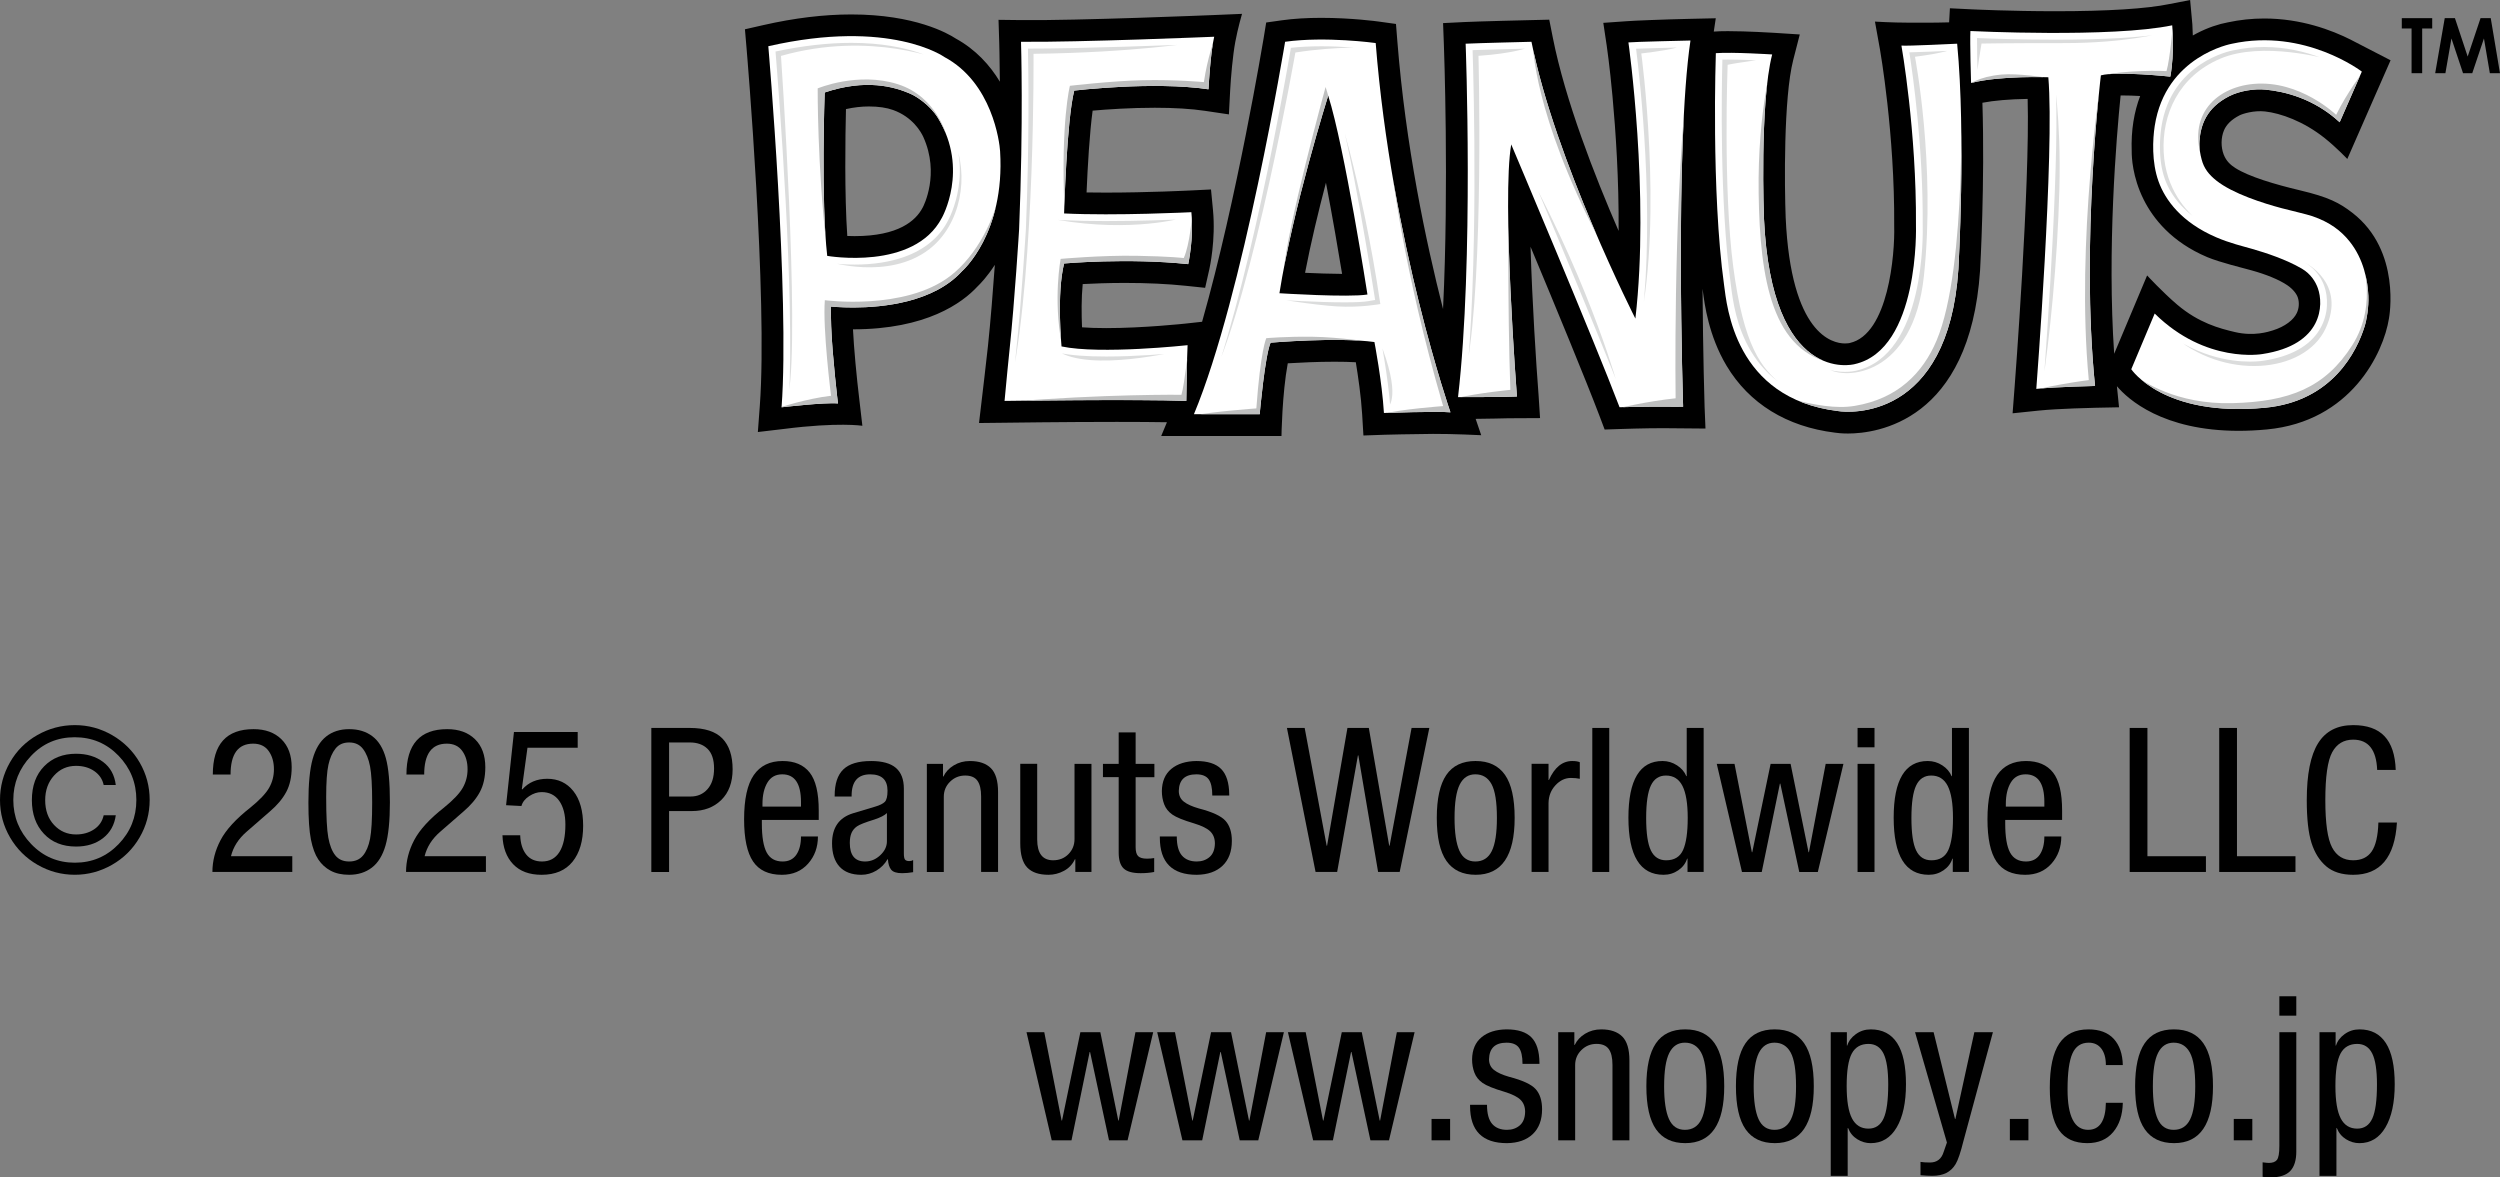<?xml version="1.0" encoding="UTF-8"?>
<svg id="_レイヤー_2" data-name="レイヤー 2" xmlns="http://www.w3.org/2000/svg" xmlns:xlink="http://www.w3.org/1999/xlink" viewBox="0 0 173.511 81.72">
  <rect x="0" y="0" width="173.511" height="81.72" fill="#808080" stroke="none"/>
  <defs>
    <style>
      .cls-1 {
        fill: none;
      }

      .cls-2 {
        fill: #bebfbf;
      }

      .cls-3 {
        clip-path: url(#clippath-11);
      }

      .cls-4 {
        clip-path: url(#clippath-10);
      }

      .cls-5 {
        clip-path: url(#clippath-13);
      }

      .cls-6 {
        clip-path: url(#clippath-12);
      }

      .cls-7 {
        clip-path: url(#clippath-1);
      }

      .cls-8 {
        clip-path: url(#clippath-3);
      }

      .cls-9 {
        clip-path: url(#clippath-4);
      }

      .cls-10 {
        clip-path: url(#clippath-2);
      }

      .cls-11 {
        clip-path: url(#clippath-7);
      }

      .cls-12 {
        clip-path: url(#clippath-6);
      }

      .cls-13 {
        clip-path: url(#clippath-9);
      }

      .cls-14 {
        clip-path: url(#clippath-8);
      }

      .cls-15 {
        clip-path: url(#clippath-5);
      }

      .cls-16 {
        fill: #dbdcdc;
      }

      .cls-17 {
        fill: #fff;
      }

      .cls-18 {
        clip-path: url(#clippath);
      }
    </style>
    <clipPath id="clippath">
      <path id="SVGID" class="cls-1" d="M57.33,18.219l-.345-.06-.04-.348c-.439-3.903-.187-11.107-.178-11.412l.012-.324.307-.103c2.323-.781,4.514-.725,6.412.164.352.165,1.401.815,2.015,1.829,2.273,3.756.346,7.238.262,7.385-.596,1.139-1.611,1.977-3.011,2.478-.991.355-2.152.535-3.45.535-1.135,0-1.95-.14-1.984-.146M53.824,3.576c.214,2.604,1.346,16.961.926,24.162.735-.078,2.029-.204,2.881-.218-.116-1.025-.354-3.285-.411-4.867-.021-.565-.02-.963-.02-1.314v-.584l.517.054c.006.001.628.064,1.486.064h.043c1.885-.005,5.325-.319,7.18-2.373l.041-.04c.006-.006.709-.632,1.364-1.918.604-1.184,1.287-3.188,1.113-6.007-.003-.045-.29-4.378-3.623-6.166l-.051-.033c-.018-.012-1.98-1.361-6.184-1.361-1.633,0-3.402.203-5.263.602"/>
    </clipPath>
    <clipPath id="clippath-1">
      <path id="SVGID-2" data-name="SVGID" class="cls-1" d="M71.344,3.37c.033,1.52.108,6.443-.144,12.561-.005.059-.313,5.07-.663,8.338-.003.021-.203,1.995-.304,3.079,1.217-.015,4.368-.052,7.288-.052,1.865,0,3.325.015,4.353.045.012-.712.034-2.049.061-2.866-.985.091-3.152.269-5.16.269-1.364,0-2.438-.081-3.197-.242l-.335-.072-.033-.342c-.015-.151-.352-3.753.189-5.916l.082-.323.33-.029c.019-.002,1.862-.165,4.269-.165,1.434,0,2.78.057,4.005.169.089-.536.219-1.536.168-2.61-.951.041-3.241.129-5.517.129-1.107,0-2.086-.021-2.905-.06l-.457-.023.011-.458c.007-.266.182-6.538.717-8.631l.08-.311.318-.038c.028-.004,2.738-.324,5.648-.324,1.236,0,2.339.057,3.289.17.043-.643.13-1.77.264-2.625-2.041.08-8.86.337-12.356.33"/>
    </clipPath>
    <clipPath id="clippath-2">
      <path id="SVGID-3" data-name="SVGID" class="cls-1" d="M88.767,20.817l-.512-.032.079-.508c.919-5.856,3.377-13.705,3.401-13.784l.445-1.414.447,1.413c1.139,3.597,2.677,13.455,2.741,13.873l.072.455-.452.078c-.337.059-.885.086-1.675.086-1.885,0-4.52-.167-4.547-.169M89.595,3.318c-.415,2.444-3.005,17.212-6.037,24.959h3.443c.098-1.027.395-3.851.752-4.682l.11-.258.28-.025c.022-.002,2.275-.191,4.485-.191,1.152,0,2.103.051,2.827.152l.331.048.064.327c.021.105.467,2.428.636,4.528.697-.021,2.062-.058,3.08-.058.163,0,.31.001.443.002-.852-2.631-3.983-12.92-4.966-24.714-.614-.069-1.914-.194-3.339-.194-.77,0-1.478.037-2.109.107"/>
    </clipPath>
    <clipPath id="clippath-3">
      <path id="SVGID-4" data-name="SVGID" class="cls-1" d="M113.551,3.382c.279,2.212,1.298,11.239.417,18.781l-.18,1.542-.703-1.384c-.055-.108-5.457-10.801-7.173-18.945-.817.021-2.71.068-3.707.104.082,2.569.422,15.157-.488,23.609.985-.001,2.325-.007,3.06-.024-.183-2.513-.951-13.692-.352-17.125l.274-1.566.618,1.463c.057.136,5.575,13.181,7.405,17.948.616-.015,1.96-.041,2.946-.032l.277.003c.145.001.268.003.39.003-.082-2.833-.443-17.508.454-24.468-1.121.026-2.514.062-3.237.09"/>
    </clipPath>
    <clipPath id="clippath-4">
      <path id="SVGID-5" data-name="SVGID" class="cls-1" d="M132.517,3.633c.256,1.633.963,6.647.927,12.018.011.35.223,8.998-4.631,10.08-.091.023-.368.079-.767.079-1.686,0-5.651-1.035-6.087-10.625-.011-.315-.274-7.308.459-10.971-.624-.033-1.665-.08-2.493-.08-.14,0-.268.001-.384.004-.05,1.937-.199,9.963.58,15.577l.028.215c.235,1.815.947,7.344,7.477,8.133.13.022.356.042.633.042,1.972,0,6.62-.921,7.195-9.456.004-.085.495-8.844-.046-15.128-.713.035-2.099.097-2.891.112"/>
    </clipPath>
    <clipPath id="clippath-5">
      <path id="SVGID-6" data-name="SVGID" class="cls-1" d="M142.606,2.754c-2.361,0-4.478-.076-5.392-.114-.006.709.021,1.854.039,2.537,1.271-.243,2.825-.298,3.975-.298.57,0,.939.014.955.015l.413.015.035.412c.398,4.653-.571,18.199-.792,21.154,1.037-.081,2.346-.126,3.053-.144-.913-9.802.441-21.044.455-21.158l.038-.312.306-.083c.335-.09.841-.134,1.548-.134,1.078,0,2.344.102,2.999.163.128-.933.115-1.914.09-2.493-1.734.292-4.326.44-7.72.44"/>
    </clipPath>
    <clipPath id="clippath-6">
      <path id="SVGID-7" data-name="SVGID" class="cls-1" d="M155.01,3.49c-.19.036-4.308.84-5,5.321-.074.482-.277,2.167.239,3.612.386,1.08,1.349,2.584,3.753,3.614.737.316,1.413.503,2.011.666.16.045.313.087.457.129,1.47.425,2.656.899,3.528,1.409.817.479,1.175,1.214,1.316,1.609.268.753.327,1.936-.31,3.003-.694,1.159-2.01,1.894-3.913,2.182,0,0-.355.062-.93.062-1.365,0-3.943-.344-6.443-2.539-.34.812-.935,2.224-1.257,2.991.524.585,2.49,2.37,6.921,2.37h.001c.567,0,1.163-.028,1.769-.086,4.338-.413,5.941-3.497,6.509-5.297.142-.445.278-1.254.247-1.982-.043-.971-.285-2.367-1.206-3.513-.593-.739-1.342-1.245-2.359-1.593-.227-.078-.815-.224-1.335-.352-.29-.073-.567-.142-.77-.195-1.504-.402-3.544-1.074-4.712-2.01-.64-.512-1.002-1.04-1.176-1.709-.101-.396-.2-.875-.162-1.43.114-1.621.877-2.767,2.333-3.503.64-.323,1.51-.516,2.326-.516.156,0,.306.006.451.02,1.314.128,3.182.58,4.912,1.962l1.129-2.58c-.807-.525-3.176-1.873-6.188-1.873-.719,0-1.438.077-2.139.229"/>
    </clipPath>
    <clipPath id="clippath-7">
      <path id="SVGID-8" data-name="SVGID" class="cls-1" d="M70.865,2.901s.174,5.585-.134,13.013c0,0-.306,5.012-.659,8.308,0,0-.29,2.835-.35,3.604,0,0,9.142-.132,12.613,0,0,0,.045-3.164.09-3.868,0,0-6.067.659-8.749.088,0,0-.351-3.649.178-5.759,0,0,4.395-.396,8.614.046,0,0,.398-1.76.221-3.606,0,0-5.274.264-8.835.088,0,0,.174-6.461.703-8.528,0,0,5.494-.659,9.317-.088,0,0,.133-2.548.398-3.648,0,0-9.495.395-13.407.35"/>
    </clipPath>
    <clipPath id="clippath-8">
      <path id="SVGID-9" data-name="SVGID" class="cls-1" d="M57.413,17.761c-.441-3.913-.177-11.341-.177-11.341,2.815-.947,4.823-.438,6.065.144.221.103,1.23.683,1.812,1.648,2.157,3.565.256,6.912.256,6.912-1.231,2.349-4.117,2.777-6.055,2.777-1.106,0-1.902-.139-1.902-.139M53.326,3.211s1.492,17.362.921,25.058c0,0,2.989-.353,3.912-.267,0,0-.397-3.299-.471-5.365-.019-.589-.019-.994-.019-1.361,0,0,.659.068,1.58.066,2.023-.004,5.563-.353,7.526-2.527,0,0,2.99-2.593,2.638-8.307-.037-.637-.548-4.768-3.869-6.549,0,0-2.018-1.449-6.457-1.449-1.599,0-3.515.188-5.762.701"/>
    </clipPath>
    <clipPath id="clippath-9">
      <path id="SVGID-10" data-name="SVGID" class="cls-1" d="M88.799,20.354c.923-5.892,3.384-13.717,3.384-13.717,1.143,3.604,2.724,13.805,2.724,13.805-.334.057-.917.079-1.591.079-1.891,0-4.517-.168-4.517-.168M89.193,2.901s-2.9,17.63-6.327,25.848h4.572v-.087s.352-3.955.747-4.878c0,0,4.658-.397,7.207-.044,0,0,.528,2.723.661,4.922,0,0,3.693-.13,4.615-.045,0,0-4.087-11.736-5.187-25.628,0,0-1.75-.243-3.772-.243-.828,0-1.699.041-2.516.154"/>
    </clipPath>
    <clipPath id="clippath-10">
      <path id="SVGID-11" data-name="SVGID" class="cls-1" d="M113.022,2.945s1.492,10.508.483,19.168c0,0-5.583-10.992-7.212-19.211,0,0-3.689.088-4.57.132,0,0,.572,15.077-.526,24.527,0,0,3.515,0,4.087-.043,0,0-1.055-13.715-.396-17.496,0,0,5.804,13.716,7.518,18.241,0,0,1.94-.052,3.26-.039.497.004.735.011,1.152,0,0,0-.588-17.984.511-25.412,0,0-3.956.088-4.306.131"/>
    </clipPath>
    <clipPath id="clippath-11">
      <path id="SVGID-12" data-name="SVGID" class="cls-1" d="M131.966,3.166s1.056,5.936,1.011,12.485c0,0,.268,8.615-4.264,9.627-.118.028-5.759,1.442-6.285-10.112,0,0-.309-7.957.572-11.385,0,0-2.771-.175-3.912-.089,0,0-.332,9.581.57,16.09.197,1.412.713,7.878,7.913,8.749.727.121,7.644.689,8.351-9.849,0,0,.527-9.231-.086-15.648,0,0-3.52.176-3.87.131"/>
    </clipPath>
    <clipPath id="clippath-12">
      <path id="SVGID-13" data-name="SVGID" class="cls-1" d="M136.758,2.155c-.044.746.045,3.606.045,3.606,2.021-.527,5.361-.396,5.361-.396.442,5.143-.832,21.628-.832,21.628,1.438-.15,4.074-.204,4.074-.204-1.014-9.977.406-21.555.406-21.555,1.145-.308,4.817.086,4.817.086.308-1.626.134-3.559.134-3.559-4.223.879-14.006.395-14.006.395"/>
    </clipPath>
    <clipPath id="clippath-13">
      <path id="SVGID-14" data-name="SVGID" class="cls-1" d="M154.913,3.035s-4.611.824-5.364,5.707c-.142.922-.219,2.497.262,3.841.466,1.307,1.603,2.856,4.008,3.888.969.414,1.835.614,2.523.812.946.275,2.331.727,3.419,1.366.632.368.957.925,1.114,1.361.397,1.116.379,3.921-3.853,4.564,0,0-3.911.705-7.475-2.813,0,0-1.236,2.94-1.623,3.866,0,0,2.215,3.344,9.274,2.673,4.734-.451,6.392-3.982,6.91-5.621.16-.506.301-1.365.268-2.143-.046-1.04-.313-2.546-1.308-3.784-.577-.721-1.35-1.326-2.574-1.745-.376-.129-1.561-.404-2.137-.557-1.24-.33-3.385-.999-4.54-1.922-.493-.394-.85-.827-1.014-1.459-.088-.341-.183-.779-.148-1.282.074-1.072.455-2.298,2.075-3.118.708-.358,1.714-.526,2.521-.447,1.3.127,3.342.608,5.131,2.264l1.54-3.515s-2.836-2.175-6.773-2.175c-.714,0-1.462.072-2.237.24"/>
    </clipPath>
  </defs>
  <g id="_レイヤー_1-2" data-name="レイヤー 1">
    <g>
      <g>
        <path d="M5.194,50.326c.924,0,1.79.233,2.597.7.808.467,1.442,1.1,1.904,1.897s.693,1.663.693,2.597-.233,1.802-.7,2.604c-.467.803-1.104,1.435-1.911,1.896-.808.462-1.668.693-2.583.693-.924,0-1.788-.231-2.59-.693s-1.437-1.094-1.904-1.896-.7-1.671-.7-2.604.231-1.804.693-2.611c.462-.807,1.097-1.439,1.904-1.896s1.673-.687,2.597-.687ZM.924,55.52c0,1.176.413,2.196,1.239,3.059.826.864,1.836,1.296,3.031,1.296,1.194,0,2.205-.428,3.031-1.281.826-.854,1.239-1.878,1.239-3.073,0-1.194-.413-2.219-1.239-3.073-.826-.854-1.841-1.28-3.045-1.28s-2.214.434-3.031,1.302c-.817.868-1.225,1.885-1.225,3.052ZM5.278,52.314c.747,0,1.372.189,1.876.567s.798.912.882,1.603h-.84c-.084-.401-.301-.723-.651-.966-.35-.242-.772-.364-1.267-.364-.616,0-1.127.227-1.533.68-.406.452-.609,1.02-.609,1.7,0,.71.205,1.284.616,1.723.41.438.919.658,1.526.658.476,0,.891-.117,1.246-.351.354-.233.579-.56.672-.979h.84c-.093.672-.39,1.201-.889,1.589-.5.387-1.123.581-1.869.581-.934,0-1.678-.297-2.233-.89-.556-.592-.833-1.369-.833-2.331,0-.989.285-1.772.854-2.352.569-.579,1.307-.868,2.212-.868Z"/>
        <path d="M17.598,50.606c.812,0,1.456.233,1.932.7s.714,1.115.714,1.946c0,.672-.126,1.243-.378,1.715-.252.471-.63.922-1.134,1.351l-1.624,1.414c-.56.485-.919,1.05-1.078,1.694h4.256v1.092h-5.544c0-.756.189-1.493.567-2.212.378-.719,1.066-1.47,2.065-2.254.644-.522,1.078-.98,1.302-1.372.224-.393.336-.821.336-1.288,0-.504-.121-.926-.364-1.267-.243-.341-.602-.512-1.078-.512-1.045,0-1.568.714-1.568,2.143h-1.232c0-2.101.942-3.15,2.828-3.15Z"/>
        <path d="M24.233,50.606c.644,0,1.183.166,1.617.497s.744.838.931,1.519c.187.682.28,1.704.28,3.066,0,1.288-.101,2.282-.301,2.982-.201.699-.518,1.216-.952,1.547s-.959.497-1.575.497c-.504,0-.931-.094-1.281-.28s-.637-.448-.861-.784c-.224-.336-.394-.796-.511-1.379s-.175-1.439-.175-2.569c0-1.315.098-2.323.294-3.023.196-.7.508-1.221.938-1.562.429-.34.961-.511,1.596-.511ZM25.83,55.702c0-1.166-.049-2.004-.147-2.513s-.262-.912-.49-1.211-.548-.448-.959-.448-.728.143-.952.428c-.224.284-.388.66-.49,1.127s-.154,1.208-.154,2.226c0,1.344.049,2.284.147,2.821.098.536.259.947.483,1.231.224.285.546.428.966.428.411,0,.73-.138.959-.413s.392-.663.49-1.162.147-1.337.147-2.514Z"/>
        <path d="M31.037,50.606c.812,0,1.456.233,1.932.7s.714,1.115.714,1.946c0,.672-.126,1.243-.378,1.715-.252.471-.63.922-1.134,1.351l-1.624,1.414c-.56.485-.919,1.05-1.078,1.694h4.256v1.092h-5.544c0-.756.189-1.493.567-2.212.378-.719,1.066-1.47,2.065-2.254.644-.522,1.078-.98,1.302-1.372.224-.393.336-.821.336-1.288,0-.504-.121-.926-.364-1.267-.243-.341-.602-.512-1.078-.512-1.045,0-1.568.714-1.568,2.143h-1.232c0-2.101.942-3.15,2.828-3.15Z"/>
        <path d="M40.095,50.803v1.092h-3.486l-.392,2.87.028.028c.438-.495,1.017-.742,1.736-.742.756,0,1.36.284,1.813.854s.679,1.372.679,2.408c0,1.055-.245,1.886-.735,2.492-.49.606-1.206.91-2.149.91-.849,0-1.507-.245-1.974-.735s-.714-1.159-.742-2.009h1.232c.019.56.156,1.003.413,1.33.256.326.623.49,1.099.49.532,0,.936-.22,1.211-.658.275-.438.413-1.073.413-1.904,0-.69-.143-1.239-.427-1.645-.285-.406-.693-.609-1.225-.609-.289,0-.576.094-.861.28s-.464.415-.539.686l-1.064-.056.546-5.082h4.424Z"/>
        <path d="M47.865,50.522c1.045,0,1.803.245,2.275.735.471.489.707,1.201.707,2.135,0,.905-.262,1.615-.784,2.128-.523.514-1.204.771-2.044.771h-1.582v4.228h-1.232v-9.996h2.66ZM47.935,55.282c.476,0,.866-.17,1.169-.511s.455-.819.455-1.435c0-.616-.152-1.071-.455-1.365s-.712-.441-1.225-.441h-1.442v3.752h1.498Z"/>
        <path d="M54.318,52.818c.831,0,1.456.267,1.876.798.42.532.63,1.41.63,2.633v.657h-3.948v.252c0,.925.112,1.594.336,2.01.224.415.593.623,1.106.623.42,0,.737-.156.952-.47.214-.312.322-.734.322-1.267h1.176c0,.747-.229,1.377-.686,1.89-.458.514-1.064.771-1.82.771-.915,0-1.58-.309-1.995-.924-.416-.616-.623-1.592-.623-2.927,0-1.399.224-2.424.672-3.072.448-.649,1.115-.974,2.002-.974ZM55.592,55.982v-.322c0-1.278-.434-1.918-1.302-1.918-.458,0-.8.191-1.029.574-.229.383-.343.878-.343,1.484v.182h2.674Z"/>
        <path d="M60.45,52.818c.784,0,1.36.159,1.729.477s.553.798.553,1.441v4.494c0,.224.028.369.084.435.056.064.154.098.294.098.103,0,.191-.023.266-.07v.84c-.262.047-.518.07-.77.07-.374,0-.625-.082-.756-.245s-.205-.403-.224-.721h-.028c-.187.326-.443.588-.77.784-.327.195-.677.294-1.05.294-.663,0-1.167-.189-1.512-.567s-.518-.917-.518-1.617c0-1.092.485-1.787,1.456-2.086l1.54-.462c.317-.093.539-.203.665-.329s.189-.385.189-.776c0-.757-.401-1.135-1.204-1.135-.858,0-1.288.495-1.288,1.484v.056h-1.176v-.056c0-.831.201-1.439.602-1.827.401-.387,1.041-.581,1.918-.581ZM58.98,58.503c0,.858.354,1.288,1.064,1.288.392,0,.742-.146,1.05-.435s.462-.611.462-.966v-1.96c-.159.159-.448.308-.868.448-.635.195-1.039.354-1.211.476-.172.121-.298.273-.378.455-.079.182-.119.413-.119.693Z"/>
        <path d="M67.31,52.818c.644,0,1.132.166,1.463.497.332.331.497.885.497,1.659v5.544h-1.176v-5.236c0-.494-.086-.86-.259-1.099s-.455-.357-.847-.357c-.411,0-.761.143-1.05.428-.289.284-.434.632-.434,1.043v5.222h-1.176v-7.504h1.12v.882h.028c.149-.317.39-.576.721-.777.331-.2.702-.301,1.113-.301Z"/>
        <path d="M71.986,53.015v5.25c0,.961.369,1.442,1.106,1.442.429,0,.784-.143,1.064-.428.28-.284.42-.632.42-1.043v-5.222h1.176v7.504h-1.12v-.882h-.028c-.168.354-.422.623-.763.805-.341.183-.698.273-1.071.273-.663,0-1.155-.168-1.477-.504-.322-.336-.483-.896-.483-1.681v-5.516h1.176Z"/>
        <path d="M78.818,50.83v2.185h1.302v.924h-1.302v4.858c0,.299.058.506.175.623.116.116.319.175.609.175.187,0,.354-.015.504-.042v.966c-.28.056-.593.084-.938.084-.56,0-.955-.109-1.183-.329-.229-.219-.343-.586-.343-1.099v-5.236h-1.092v-.924h1.092v-2.185h1.176Z"/>
        <path d="M83.032,52.818c.784,0,1.358.185,1.722.553.364.369.551.955.56,1.758v.084h-1.176c0-.522-.084-.898-.252-1.127s-.453-.344-.854-.344c-.793,0-1.199.383-1.218,1.148,0,.317.117.567.35.749.233.182.579.338,1.036.469.943.243,1.561.53,1.855.861.294.331.441.796.441,1.393,0,.737-.215,1.312-.644,1.723-.43.41-1.027.62-1.792.63-1.708,0-2.562-.858-2.562-2.576v-.084h1.176c0,.606.119,1.048.357,1.323.238.275.581.413,1.029.413.354,0,.651-.104.889-.309.238-.205.362-.518.371-.938,0-.346-.105-.623-.315-.833s-.59-.399-1.141-.567c-.728-.215-1.227-.418-1.498-.609-.271-.19-.459-.429-.567-.714-.107-.284-.161-.59-.161-.917.009-.672.229-1.185.658-1.54.429-.354,1.008-.536,1.736-.546Z"/>
        <path d="M90.55,50.522l1.526,8.176h.028l1.414-8.176h1.484l1.414,8.176h.028l1.526-8.176h1.232l-2.058,9.996h-1.498l-1.372-8.092h-.028l-1.442,8.092h-1.498l-1.988-9.996h1.232Z"/>
        <path d="M102.421,52.818c.905,0,1.582.32,2.03.959.448.64.672,1.636.672,2.989,0,2.632-.901,3.948-2.702,3.948-.905,0-1.582-.32-2.03-.959-.448-.64-.672-1.636-.672-2.989,0-1.335.219-2.326.658-2.975.438-.649,1.12-.974,2.044-.974ZM100.952,56.767c0,1.018.112,1.775.336,2.275.224.499.592.749,1.106.749.522,0,.903-.24,1.141-.722.238-.48.357-1.248.357-2.303,0-1.102-.124-1.881-.371-2.338-.248-.457-.623-.687-1.127-.687-.485,0-.847.238-1.085.715-.238.476-.357,1.245-.357,2.31Z"/>
        <path d="M109.127,52.818c.224,0,.396.028.518.084v1.148c-.187-.037-.392-.057-.616-.057-.401,0-.758.168-1.071.505-.313.336-.474.746-.483,1.231v4.788h-1.176v-7.504h1.176v1.12h.028c.392-.877.933-1.316,1.624-1.316Z"/>
        <path d="M111.689,50.522v9.996h-1.176v-9.996h1.176Z"/>
        <path d="M118.241,50.522v9.996h-1.12v-.924h-.028c-.103.326-.306.595-.609.805-.304.21-.646.315-1.029.315-1.624,0-2.436-1.321-2.436-3.962,0-2.623.789-3.935,2.366-3.935.364,0,.7.101,1.008.301.308.201.523.451.644.749h.028v-3.346h1.176ZM114.251,56.767c0,1.055.109,1.809.329,2.261.219.453.572.68,1.057.68.569,0,.961-.238,1.176-.715.214-.476.322-1.218.322-2.226,0-.999-.122-1.738-.364-2.219-.243-.48-.625-.722-1.148-.722-.476,0-.824.229-1.043.687s-.329,1.209-.329,2.254Z"/>
        <path d="M120.383,53.015l1.204,6.132h.028l1.274-6.132h1.386l1.246,6.132h.028l1.162-6.132h1.232l-1.778,7.504h-1.288l-1.316-6.132h-.028l-1.26,6.132h-1.372l-1.75-7.504h1.232Z"/>
        <path d="M130.099,50.522v1.344h-1.176v-1.344h1.176ZM130.099,53.015v7.504h-1.176v-7.504h1.176Z"/>
        <path d="M136.651,50.522v9.996h-1.12v-.924h-.028c-.103.326-.306.595-.609.805-.304.21-.646.315-1.029.315-1.624,0-2.436-1.321-2.436-3.962,0-2.623.789-3.935,2.366-3.935.364,0,.7.101,1.008.301.308.201.523.451.644.749h.028v-3.346h1.176ZM132.661,56.767c0,1.055.109,1.809.329,2.261.219.453.572.68,1.057.68.569,0,.961-.238,1.176-.715.214-.476.322-1.218.322-2.226,0-.999-.122-1.738-.364-2.219-.243-.48-.625-.722-1.148-.722-.476,0-.824.229-1.043.687s-.329,1.209-.329,2.254Z"/>
        <path d="M140.613,52.818c.831,0,1.456.267,1.876.798.42.532.63,1.41.63,2.633v.657h-3.948v.252c0,.925.112,1.594.336,2.01.224.415.593.623,1.106.623.42,0,.737-.156.952-.47.214-.312.322-.734.322-1.267h1.176c0,.747-.229,1.377-.686,1.89-.458.514-1.064.771-1.82.771-.915,0-1.58-.309-1.995-.924-.416-.616-.623-1.592-.623-2.927,0-1.399.224-2.424.672-3.072.448-.649,1.115-.974,2.002-.974ZM141.887,55.982v-.322c0-1.278-.434-1.918-1.302-1.918-.458,0-.8.191-1.029.574-.229.383-.343.878-.343,1.484v.182h2.674Z"/>
        <path d="M149.041,50.522v8.904h4.06v1.092h-5.292v-9.996h1.232Z"/>
        <path d="M155.256,50.522v8.904h4.06v1.092h-5.292v-9.996h1.232Z"/>
        <path d="M163.32,50.326c.961,0,1.685.255,2.17.764s.747,1.29.784,2.345h-1.288c-.056-1.4-.611-2.1-1.666-2.1-.653,0-1.139.291-1.456.875-.317.583-.476,1.691-.476,3.324,0,1.597.156,2.69.469,3.283.312.593.8.89,1.463.89.579,0,1.008-.206,1.288-.616.28-.411.434-1.078.462-2.002h1.288c-.149,2.417-1.162,3.626-3.038,3.626-.784,0-1.407-.196-1.869-.588-.462-.393-.803-.934-1.022-1.624-.219-.691-.329-1.681-.329-2.969,0-1.792.261-3.107.784-3.947.522-.841,1.334-1.261,2.436-1.261Z"/>
        <path d="M72.477,71.64l1.204,6.132h.028l1.274-6.132h1.386l1.246,6.132h.028l1.162-6.132h1.232l-1.778,7.504h-1.288l-1.316-6.132h-.028l-1.26,6.132h-1.372l-1.75-7.504h1.232Z"/>
        <path d="M81.548,71.64l1.204,6.132h.028l1.274-6.132h1.386l1.246,6.132h.028l1.162-6.132h1.232l-1.778,7.504h-1.288l-1.316-6.132h-.028l-1.26,6.132h-1.372l-1.75-7.504h1.232Z"/>
        <path d="M90.62,71.64l1.204,6.132h.028l1.274-6.132h1.386l1.246,6.132h.028l1.162-6.132h1.232l-1.778,7.504h-1.288l-1.316-6.132h-.028l-1.26,6.132h-1.372l-1.75-7.504h1.232Z"/>
        <path d="M100.644,77.659v1.484h-1.288v-1.484h1.288Z"/>
        <path d="M104.563,71.443c.784,0,1.358.185,1.722.553.364.369.551.955.56,1.758v.084h-1.176c0-.522-.084-.898-.252-1.127s-.453-.344-.854-.344c-.793,0-1.199.383-1.218,1.148,0,.317.117.567.35.749.233.182.579.338,1.036.469.943.243,1.561.53,1.855.861.294.331.441.796.441,1.393,0,.737-.215,1.312-.644,1.723-.43.41-1.027.62-1.792.63-1.708,0-2.562-.858-2.562-2.576v-.084h1.176c0,.606.119,1.048.357,1.323.238.275.581.413,1.029.413.354,0,.651-.104.889-.309.238-.205.362-.518.371-.938,0-.346-.105-.623-.315-.833s-.59-.399-1.141-.567c-.728-.215-1.227-.418-1.498-.609-.271-.19-.459-.429-.567-.714-.107-.284-.161-.59-.161-.917.009-.672.229-1.185.658-1.54.429-.354,1.008-.536,1.736-.546Z"/>
        <path d="M111.129,71.443c.644,0,1.132.166,1.463.497.332.331.497.885.497,1.659v5.544h-1.176v-5.236c0-.494-.086-.86-.259-1.099s-.455-.357-.847-.357c-.411,0-.761.143-1.05.428-.289.284-.434.632-.434,1.043v5.222h-1.176v-7.504h1.12v.882h.028c.149-.317.39-.576.721-.777.331-.2.702-.301,1.113-.301Z"/>
        <path d="M116.967,71.443c.905,0,1.582.32,2.03.959.448.64.672,1.636.672,2.989,0,2.632-.901,3.948-2.702,3.948-.905,0-1.582-.32-2.03-.959-.448-.64-.672-1.636-.672-2.989,0-1.335.219-2.326.658-2.975.438-.649,1.12-.974,2.044-.974ZM115.498,75.392c0,1.018.112,1.775.336,2.275.224.499.592.749,1.106.749.522,0,.903-.24,1.141-.722.238-.48.357-1.248.357-2.303,0-1.102-.124-1.881-.371-2.338-.248-.457-.623-.687-1.127-.687-.485,0-.847.238-1.085.715-.238.476-.357,1.245-.357,2.31Z"/>
        <path d="M123.183,71.443c.905,0,1.582.32,2.03.959.448.64.672,1.636.672,2.989,0,2.632-.901,3.948-2.702,3.948-.905,0-1.582-.32-2.03-.959-.448-.64-.672-1.636-.672-2.989,0-1.335.219-2.326.658-2.975.438-.649,1.12-.974,2.044-.974ZM121.713,75.392c0,1.018.112,1.775.336,2.275.224.499.592.749,1.106.749.522,0,.903-.24,1.141-.722.238-.48.357-1.248.357-2.303,0-1.102-.124-1.881-.371-2.338-.248-.457-.623-.687-1.127-.687-.485,0-.847.238-1.085.715-.238.476-.357,1.245-.357,2.31Z"/>
        <path d="M129.833,71.443c1.633,0,2.45,1.27,2.45,3.809,0,1.269-.215,2.268-.644,2.995-.43.729-1.032,1.093-1.806,1.093-.327,0-.637-.091-.931-.273-.294-.182-.506-.44-.637-.776h-.028v3.317h-1.176v-9.968h1.12v.924h.028c.093-.308.292-.571.595-.791.303-.219.646-.329,1.029-.329ZM128.167,75.378c0,1.026.124,1.775.371,2.247.247.471.627.707,1.141.707.485,0,.835-.236,1.05-.707.215-.472.322-1.258.322-2.359,0-.989-.109-1.706-.329-2.149-.22-.442-.567-.665-1.043-.665-.532,0-.917.223-1.155.665-.238.443-.357,1.197-.357,2.262Z"/>
        <path d="M134.201,71.64l1.484,6.02h.028l1.316-6.02h1.288l-2.044,7.546c-.196.793-.378,1.33-.546,1.61-.168.279-.385.484-.651.615-.266.131-.591.196-.973.196-.206,0-.476-.014-.812-.042v-.924c.177.028.396.042.658.042.485,0,.803-.247.952-.742l.224-.644-2.212-7.658h1.288Z"/>
        <path d="M140.781,77.659v1.484h-1.288v-1.484h1.288Z"/>
        <path d="M144.939,71.443c.774,0,1.362.22,1.764.658.401.438.611,1.045.63,1.82h-1.176c0-.485-.105-.866-.315-1.142s-.502-.413-.875-.413c-.532,0-.91.252-1.134.757-.224.504-.336,1.334-.336,2.491,0,1.867.476,2.801,1.428,2.801.803,0,1.213-.626,1.232-1.876h1.176c-.019.849-.243,1.528-.672,2.036-.43.509-1.027.764-1.792.764-.887,0-1.542-.302-1.967-.903s-.637-1.584-.637-2.947c0-1.391.219-2.412.658-3.065.438-.653,1.111-.98,2.016-.98Z"/>
        <path d="M150.889,71.443c.905,0,1.582.32,2.03.959.448.64.672,1.636.672,2.989,0,2.632-.901,3.948-2.702,3.948-.905,0-1.582-.32-2.03-.959-.448-.64-.672-1.636-.672-2.989,0-1.335.219-2.326.658-2.975.438-.649,1.12-.974,2.044-.974ZM149.419,75.392c0,1.018.112,1.775.336,2.275.224.499.592.749,1.106.749.522,0,.903-.24,1.141-.722.238-.48.357-1.248.357-2.303,0-1.102-.124-1.881-.371-2.338-.248-.457-.623-.687-1.127-.687-.485,0-.847.238-1.085.715-.238.476-.357,1.245-.357,2.31Z"/>
        <path d="M156.321,77.659v1.484h-1.288v-1.484h1.288Z"/>
        <path d="M159.373,71.64v8.288c0,.597-.138,1.043-.413,1.337s-.73.445-1.365.455c-.112,0-.298-.015-.56-.042v-1.008c.205.027.35.042.434.042.261,0,.448-.07.56-.21.112-.141.168-.462.168-.967v-7.896h1.176ZM159.373,69.147v1.344h-1.176v-1.344h1.176Z"/>
        <path d="M163.754,71.443c1.633,0,2.45,1.27,2.45,3.809,0,1.269-.215,2.268-.644,2.995-.43.729-1.032,1.093-1.806,1.093-.327,0-.637-.091-.931-.273-.294-.182-.506-.44-.637-.776h-.028v3.317h-1.176v-9.968h1.12v.924h.028c.093-.308.292-.571.595-.791.303-.219.646-.329,1.029-.329ZM162.088,75.378c0,1.026.124,1.775.371,2.247.247.471.627.707,1.141.707.485,0,.835-.236,1.05-.707.215-.472.322-1.258.322-2.359,0-.989-.109-1.706-.329-2.149-.22-.442-.567-.665-1.043-.665-.532,0-.917.223-1.155.665-.238.443-.357,1.197-.357,2.262Z"/>
      </g>
      <g>
        <path d="M163.187,2.772c-1.37-.693-3.496-1.488-6.039-1.488-.851,0-1.701.09-2.53.269-.625.114-1.387.361-2.166.768-.013.007-.247.135-.261.142-.015-.417-.03-.743-.032-.773l-.154-1.688-1.447.28c-1.558.325-4.288.497-7.892.497-3.117,0-5.811-.13-5.838-.132l-1.496-.073-.055.977c-1.168.035-2.028.021-2.878.021-1.055,0-2.269-.073-2.269-.073l.348,1.932c.011.059,1.03,5.872.987,12.212l-.001.028.001.027c.055,1.912-.394,7.506-3.083,8.107l-.029.007c-.001,0-.119.025-.308.025-.871,0-3.743-.63-4.111-8.728-.084-2.152-.152-8.314.524-10.95l.454-1.768-1.82-.116c-.075-.004-1.843-.114-3.17-.114-.388,0-.699.009-.951.029l-.027.001.138-.924-1.79.04c-1.84.041-3.893.124-4.423.166-.586.045-1.593.112-1.593.112l.237,1.582c.005.037.207,1.399.402,3.527.222,2.411.451,5.799.423,9.33-1.668-3.839-3.705-9.061-4.566-13.413l-.247-1.246-1.27.03c-.152.003-3.721.089-4.611.134l-1.489.074.056,1.49c.005.12.36,9.777-.058,18.353-1.191-4.669-2.598-11.344-3.17-18.574l-.096-1.21-1.203-.167c-.075-.011-1.877-.257-3.982-.257-1.004,0-1.919.056-2.722.168l-1.101.155-.179,1.096c-.023.139-1.851,11.165-4.27,19.674l-1.17.128c-.029.003-2.904.312-5.488.312-.691,0-1.24-.021-1.675-.055-.038-.889-.049-2.028.047-3.001.735-.039,1.764-.08,2.934-.08,1.536,0,2.959.067,4.229.2l1.335.14.295-1.308c.018-.082.447-2.019.25-4.082l-.138-1.436-1.441.071c-.029.002-2.965.147-5.874.147-.467,0-.908-.004-1.322-.011.072-1.734.211-4.14.421-5.678,1.021-.088,2.632-.2,4.31-.2,1.364,0,2.543.072,3.503.216l1.645.245.087-1.659c.049-.933.181-2.432.356-3.375.174-.943.467-1.944.467-1.944l-1.998.084c-.09.003-9.491.393-13.327.349l-1.575-.019.049,1.575c.001.024.029,1.026.044,2.718-.679-1.126-1.659-2.225-3.071-3-.526-.345-2.829-1.666-7.24-1.666-1.898,0-3.95.248-6.1.738l-1.282.292.112,1.31c.015.172,1.477,17.329.921,24.817l-.136,1.825,1.818-.215c3.768-.481,5.436-.219,5.436-.219l-.201-1.725c-.205-1.696-.388-3.665-.451-4.968,5.103-.001,7.592-1.839,8.642-2.975.191-.182.674-.678,1.203-1.5-.121,1.697-.295,3.92-.479,5.652-.152,1.387-.355,3.093-.428,3.714-.074.612-.19,1.611-.19,1.611l1.789-.02c.039,0,4.095-.058,7.778-.058,1.394,0,2.557.008,3.476.024l-.4.957h8.349s.041-2.916.436-5.047c.834-.051,2.049-.11,3.249-.11.545,0,1.038.012,1.474.036.158.961.366,2.383.44,3.614l.088,1.47,1.472-.052c.02-.002,1.974-.05,3.36-.059,1.333-.009,3.343.091,3.343.091l-.386-1.135c1.078-.008,1.715-.032,2.254-.041.538-.008,2.216-.012,2.216-.012l-.104-1.613c-.166-2.14-.443-6.433-.556-10.279,1.748,4.183,3.848,9.269,4.761,11.675l.382,1.011,1.08-.036c.018-.002,1.71-.058,2.971-.058.727,0,2.947.026,2.947.026l-.062-1.526c-.003-.079-.112-3.626-.141-8.176l.02.145c.119.932.402,3.112,1.644,5.194,1.569,2.627,4.172,4.234,7.53,4.648.143.021.457.06.898.06,1.974,0,8.464-.816,9.169-11.318.017-.302.338-6.051.162-11.639.794-.154,1.876-.247,3.14-.267.165,6.055-.894,19.864-.907,20.014l-.138,1.807,1.801-.187c1.359-.143,3.924-.196,3.95-.197l1.637-.033-.148-1.463c.759.895,3.169,3.096,8.456,3.096h.001c.63,0,1.288-.033,1.957-.096,5.823-.552,8.086-5.291,8.468-7.702.01-.059.879-4.686-2.531-7.327-.905-.701-1.655-1.095-3.659-1.57-1.72-.407-3.529-.945-4.468-1.542-.338-.215-.638-.485-.814-.94-.195-.507-.199-1.165.025-1.686.172-.407.53-.751,1.068-1.028.226-.118,1.004-.36,1.781-.274,1.072.12,2.671.677,4.149,1.859.823.658,1.557,1.439,1.557,1.439l1.871-4.271,1.133-2.579-2.731-1.41ZM90.577,18.934c.4-2.086.937-4.306,1.449-6.253.453,2.343.866,4.773,1.121,6.328-.823-.005-1.775-.038-2.57-.075M64.046,14.39l-.016.031c-.471.897-1.67,1.967-4.716,1.967-.18,0-.351-.004-.509-.011-.197-2.9-.138-6.898-.091-8.806.55-.122,1.082-.182,1.592-.182.665,0,1.232.084,1.68.246,1.359.488,1.941,1.528,2.098,1.875,1.159,2.568.014,4.784-.037,4.88M146.733,24.557c-.495-7.286.153-15.013.447-17.933h.076c.408,0,.852.015,1.281.039-.413,1.082-.642,2.36-.587,3.861-.003.354.043,1.752.83,3.328.653,1.306,1.934,2.949,4.419,3.996.859.361,2.555.775,3.069.917,1.02.282,1.916.649,2.478,1.03.427.29.666.631.741.881.096.316.085.707-.08,1.053-.222.469-.806.935-1.667,1.204-.294.092-1.308.422-2.616.116-1.086-.254-2.517-.633-4.012-1.901-.997-.844-2.093-2.031-2.093-2.031l-.864,2.056s-.92,2.185-1.423,3.383"/>
        <path class="cls-17" d="M69.412,10.506c-.037-.638-.547-4.77-3.868-6.549,0,0-3.735-2.682-12.22-.749,0,0,1.492,17.363.921,25.058,0,0,2.99-.352,3.913-.266,0,0-.397-3.299-.47-5.364-.021-.59-.02-.994-.02-1.361,0,0,.66.068,1.58.066,2.022-.005,5.563-.352,7.526-2.527,0,0,2.989-2.594,2.638-8.307M65.368,15.121c-1.933,3.693-7.956,2.638-7.956,2.638-.44-3.912-.175-11.341-.175-11.341,2.813-.947,4.821-.437,6.063.144.222.103,1.23.684,1.813,1.649,2.155,3.564.255,6.911.255,6.911"/>
        <path class="cls-17" d="M70.863,2.899s.175,5.584-.132,13.013c0,0-.308,5.013-.659,8.308,0,0-.289,2.836-.351,3.605,0,0,9.142-.132,12.614,0,0,0,.045-3.165.089-3.868,0,0-6.067.658-8.749.087,0,0-.351-3.648.178-5.758,0,0,4.395-.396,8.613.045,0,0,.398-1.759.221-3.604,0,0-5.275.263-8.834.087,0,0,.174-6.461.703-8.528,0,0,5.492-.658,9.317-.088,0,0,.134-2.548.398-3.648,0,0-9.496.395-13.407.35"/>
        <path class="cls-17" d="M95.479,2.988s-3.472-.483-6.287-.089c0,0-2.9,17.63-6.328,25.848h4.571v-.086s.352-3.956.748-4.879c0,0,4.658-.398,7.208-.043,0,0,.527,2.723.66,4.922,0,0,3.693-.131,4.615-.045,0,0-4.087-11.736-5.187-25.628M88.798,20.352c.923-5.891,3.384-13.717,3.384-13.717,1.143,3.604,2.725,13.805,2.725,13.805-1.274.22-6.109-.088-6.109-.088"/>
        <path class="cls-17" d="M101.722,3.034s.57,15.077-.528,24.527c0,0,3.517,0,4.086-.043,0,0-1.053-13.715-.394-17.496,0,0,5.804,13.716,7.518,18.241,0,0,1.94-.051,3.259-.039.497.004.734.01,1.153,0,0,0-.59-17.985.51-25.412,0,0-3.956.088-4.306.132,0,0,1.492,10.506.483,19.167,0,0-5.583-10.992-7.212-19.211,0,0-3.691.089-4.57.133"/>
        <path class="cls-17" d="M119.087,3.691s-.332,9.582.571,16.09c.196,1.412.712,7.877,7.911,8.748.728.122,7.645.689,8.352-9.849,0,0,.529-9.229-.086-15.647,0,0-3.519.174-3.868.131,0,0,1.054,5.934,1.009,12.485,0,0,.267,8.615-4.264,9.626-.12.03-5.759,1.443-6.285-10.111,0,0-.31-7.956.569-11.385,0,0-2.77-.176-3.909-.089"/>
        <path class="cls-17" d="M141.328,26.992s1.276-16.485.835-21.63c0,0-3.342-.131-5.363.396,0,0-.086-2.859-.045-3.605,0,0,9.784.483,14.006-.396,0,0,.175,1.933-.133,3.56,0,0-3.674-.395-4.817-.087,0,0-1.42,11.579-.407,21.556,0,0-2.636.055-4.076.205"/>
        <path class="cls-17" d="M157.197,28.299c4.734-.451,6.392-3.982,6.909-5.621.159-.505.301-1.365.268-2.143-.045-1.04-.312-2.547-1.308-3.786-.578-.72-1.35-1.324-2.573-1.744-.376-.13-1.56-.403-2.137-.556-1.24-.331-3.384-.999-4.54-1.923-.494-.395-.852-.828-1.013-1.46-.09-.341-.185-.778-.149-1.281.074-1.072.456-2.297,2.075-3.117.707-.358,1.714-.527,2.521-.447,1.3.126,3.342.608,5.132,2.263l1.539-3.515s-3.955-3.034-9.01-1.934c0,0-4.609.824-5.364,5.708-.142.92-.219,2.496.262,3.84.465,1.306,1.604,2.856,4.009,3.888.968.415,1.836.614,2.522.812.945.274,2.332.727,3.419,1.364.632.37.958.926,1.113,1.362.398,1.117.38,3.922-3.853,4.564,0,0-3.91.703-7.474-2.812,0,0-1.238,2.94-1.625,3.866,0,0,2.216,3.344,9.275,2.672"/>
        <g class="cls-18">
          <path class="cls-16" d="M65.527,4.232s-5.062-2.136-11.323-.351c0,0,1.316,19.019.526,23.496l-1.229-23.994s6.993-1.814,12.025.848"/>
          <path class="cls-16" d="M56.984,17.926s.497.059.526.234c0,0,4.138,1.309,6.965-.848,2.224-1.697,2.838-5.15,1.696-7.667,0,0,.966,4.125-1.755,6.963-1.5,1.566-4.272,1.639-7.432,1.318"/>
        </g>
        <g class="cls-7">
          <path class="cls-16" d="M82.967,2.945s-4.214.703-11.236.79c0,0,.118,14.424-1.492,22.589,0,0,.556-7.901.762-12.787.204-4.887.029-10.417.029-10.417l11.938-.176Z"/>
          <path class="cls-16" d="M82.118,15.117s-3.503,1.041-8.746.14l8.746-.14Z"/>
          <path class="cls-16" d="M81.913,24.334s-6.29,1.551-8.543,0c0,0,6.174.321,8.543,0"/>
        </g>
        <g class="cls-10">
          <path class="cls-16" d="M95.179,3.318s-2.358-.131-5.274.327c0,0-2.914,16.605-5.797,22.697,0,0,1.998-7.205,3.275-12.643,1.276-5.436,1.965-10.546,1.965-10.546,0,0,4.028-.131,5.831.164"/>
          <path class="cls-16" d="M92.526,6.495s1.998,5.961,3.275,14.607c0,0-1.375.262-3.013.164-1.639-.098-4.356-.556-4.356-.556l6.616-.033.033-.623-2.555-13.558Z"/>
          <path class="cls-16" d="M95.703,23.559l.655,4.683s.949-.753-.655-4.683"/>
        </g>
        <g class="cls-8">
          <path class="cls-16" d="M106.02,3.318s-1.016.393-3.407.557c0,0,.394,15.033-.818,21.65,0,0,.261-5.307.261-10.285,0-4.978-.164-12.02-.164-12.02l4.127.098Z"/>
          <path class="cls-16" d="M116.73,3.154s-.065.228-2.817.557c0,0,1.506,11.102-.098,18.799,0,0,.425-7.304.064-12.513-.359-5.206-.654-6.712-.654-6.712l3.505-.132Z"/>
          <path class="cls-16" d="M112.342,26.998s-1.769-6.682-6.354-15.197l6.354,15.197Z"/>
        </g>
        <g class="cls-9">
          <path class="cls-16" d="M122.526,4.104s-1.867.229-2.62.393c0,0-.326,8.614.393,14.051.721,5.436,1.932,7.074,3.471,8.221,0,0-2.979-.951-3.864-6.715-.884-5.765-.59-16.082-.59-16.082l3.209.132Z"/>
          <path class="cls-16" d="M135.529,3.416s-.591.262-2.621.524c0,0,1.442,7.467.623,15.196-.743,7.006-5.47,7.27-6.747,6.42,0,0,3.177.556,4.782-1.867,1.605-2.424,1.605-8.318,1.571-10.284-.032-1.965-.917-9.957-.917-9.957l3.309-.033Z"/>
        </g>
        <g class="cls-15">
          <path class="cls-16" d="M150.004,2.303s-2.456.688-6.747.688c-4.29,0-5.731.032-5.731.032,0,0-.36,2.097-.327,2.392l-.23-2.981s8.647.361,13.035-.131"/>
          <path class="cls-16" d="M142.505,5.119s.557,3.013.425,8.024c-.131,5.01-.688,10.481-1.178,13.559,0,0,.36-9.203.49-11.496.132-2.292.263-10.087.263-10.087"/>
        </g>
        <g class="cls-12">
          <path class="cls-16" d="M161.534,4.104s-4.52-1.276-7.434-.033c-2.916,1.244-4.061,3.897-3.931,6.485.131,2.588,1.605,4.159,2.456,4.815,0,0-3.011-.984-2.946-5.438.066-4.455,3.733-6.583,5.895-6.714,2.162-.131,3.111-.262,5.961.884"/>
          <path class="cls-16" d="M159.998,18.241s2.878,1.42,1.405,4.565c-1.474,3.144-7.107,3.636-10.743.36,0,0,3.582,2.571,7.828,1.441,3.57-.949,2.954-5.559,1.51-6.366"/>
        </g>
        <g class="cls-11">
          <path class="cls-2" d="M84.288,2.691s-.489,1.332-.734,3.009c0,0-1.887-.185-4.252-.134-2.097.045-5.046.389-5.046.389,0,0-.645,2.499-.376,8.581.854-5.99,1.183-7.708,1.183-7.708l9.768.322-.542-4.459Z"/>
          <path class="cls-2" d="M82.73,14.986s-.142,1.964-.572,2.923c0,0-.955-.118-3.277-.156-2.47-.042-5.268.214-5.268.214,0,0-.526,2.769.072,5.898l.731-5.17,8.583-.01.15-2.29-.42-1.408Z"/>
          <path class="cls-2" d="M82.49,24.044s-.269,2.591-.493,3.355c0,0-5.377-.06-12.061.497l12.511.444.323-.606-.281-3.691Z"/>
        </g>
        <g class="cls-14">
          <path class="cls-2" d="M65.704,9.471s-.643-2.75-3.394-3.628c-2.768-.883-5.559.292-5.559.292,0,0-.03,5.325.614,10.973l.352-10.417,3.774-.175,2.193.819,2.02,2.136Z"/>
          <path class="cls-2" d="M54.087,28.286s1.912-.624,3.59-.819c0,0-.586-4.644-.43-6.632,0,0,5.541.741,8.701-1.678,1.841-1.409,3.16-4.019,3.512-6.203l.037,3.473-3.081,3.705-2.692,1.248-5.618.546.78,6.672-4.369.429-.271-.759"/>
        </g>
        <g class="cls-13">
          <path class="cls-2" d="M92.421,7.561s-.29-1.169-.419-1.524c0,0-2.704,9.842-2.918,12.886l3.338-11.361Z"/>
          <path class="cls-2" d="M96.573,11.578s.762,6.935,3.586,16.606c0,0-3.001.219-4.141.541l5.033.118-4.478-17.265Z"/>
          <path class="cls-2" d="M95.281,23.749s-2.307-.35-4.181-.377c-1.858-.026-3.216.1-3.216.1,0,0-.395.835-.688,4.873,0,0-3.043.22-4.433.499l4.96.189.892-4.74,6.667-.542Z"/>
        </g>
        <g class="cls-4">
          <path class="cls-2" d="M106.39,3.108s.045,4.77,4.565,13.459l-4.565-13.459Z"/>
          <path class="cls-2" d="M104.693,13.817s-.073,7.563.132,13.24c0,0-2.121.205-3.701.556l4.433.205-.863-14.001Z"/>
          <path class="cls-2" d="M112.301,28.331s2.034-.483,3.994-.688c0,0-.175-12.173.732-21.477l.162,22.487-4.888-.322Z"/>
        </g>
        <g class="cls-3">
          <path class="cls-2" d="M123.084,3.941s-1.113,3.57-1.026,9.51c.088,5.94.938,11.06,5.327,11.791l-2.488-2.517-1.93-5.616-.205-5.735.322-7.433Z"/>
          <path class="cls-2" d="M136.075,5.58s.498,12.934-1.668,18.053c-.954,2.255-2.692,4.038-5.676,4.536-1.315.219-2.786-.057-4.536-.498,0,0,4.945,3.57,9.744-.995,4.799-4.564,2.458-18.668,2.136-21.097"/>
        </g>
        <g class="cls-6">
          <path class="cls-2" d="M142.003,5.382s-1.969-.306-3.073-.209c-1.648.148-2.299.713-2.299.713l5.372-.505Z"/>
          <path class="cls-2" d="M150.803,1.747s-.193,2.373-.439,3.189c0,0-.657-.048-1.823,0-2.107.088-2.693.332-2.693.332,0,0-1.794,11.47-.877,21.107,0,0-3.707.507-4.311.916.917,0,5.267.058,5.267.058l.237-21.636,4.471-.104.337-.505-.207-3.344"/>
        </g>
        <g class="cls-5">
          <path class="cls-2" d="M164.035,4.929s-1.146,1.503-1.897,3.043c0,0-2.505-2.434-5.726-2.148-2.757.245-4.832,2.398-3.366,5.763l.538-2.971,1.718-1.611,1.79-.25,5.369,2.755,1.326-3.078.25-1.503Z"/>
          <path class="cls-2" d="M163.821,17.744s1.324,3.257-.572,6.229c-1.887,2.953-4.368,3.901-8.305,4.008-3.938.108-6.263-1.575-6.693-1.861,0,0,4.224,4.762,11.669,2.184,7.445-2.577,3.901-10.56,3.901-10.56"/>
        </g>
        <g>
          <path d="M166.695,1.26h2.111v.717h-.696v3.103h-.737V1.977h-.678v-.717Z"/>
          <path d="M169.675,1.26h.708l.885,2.664.893-2.664h.708l.641,3.82h-.703l-.41-2.412-.811,2.412h-.641l-.804-2.412-.419,2.412h-.709l.662-3.82Z"/>
        </g>
      </g>
    </g>
  </g>
</svg>